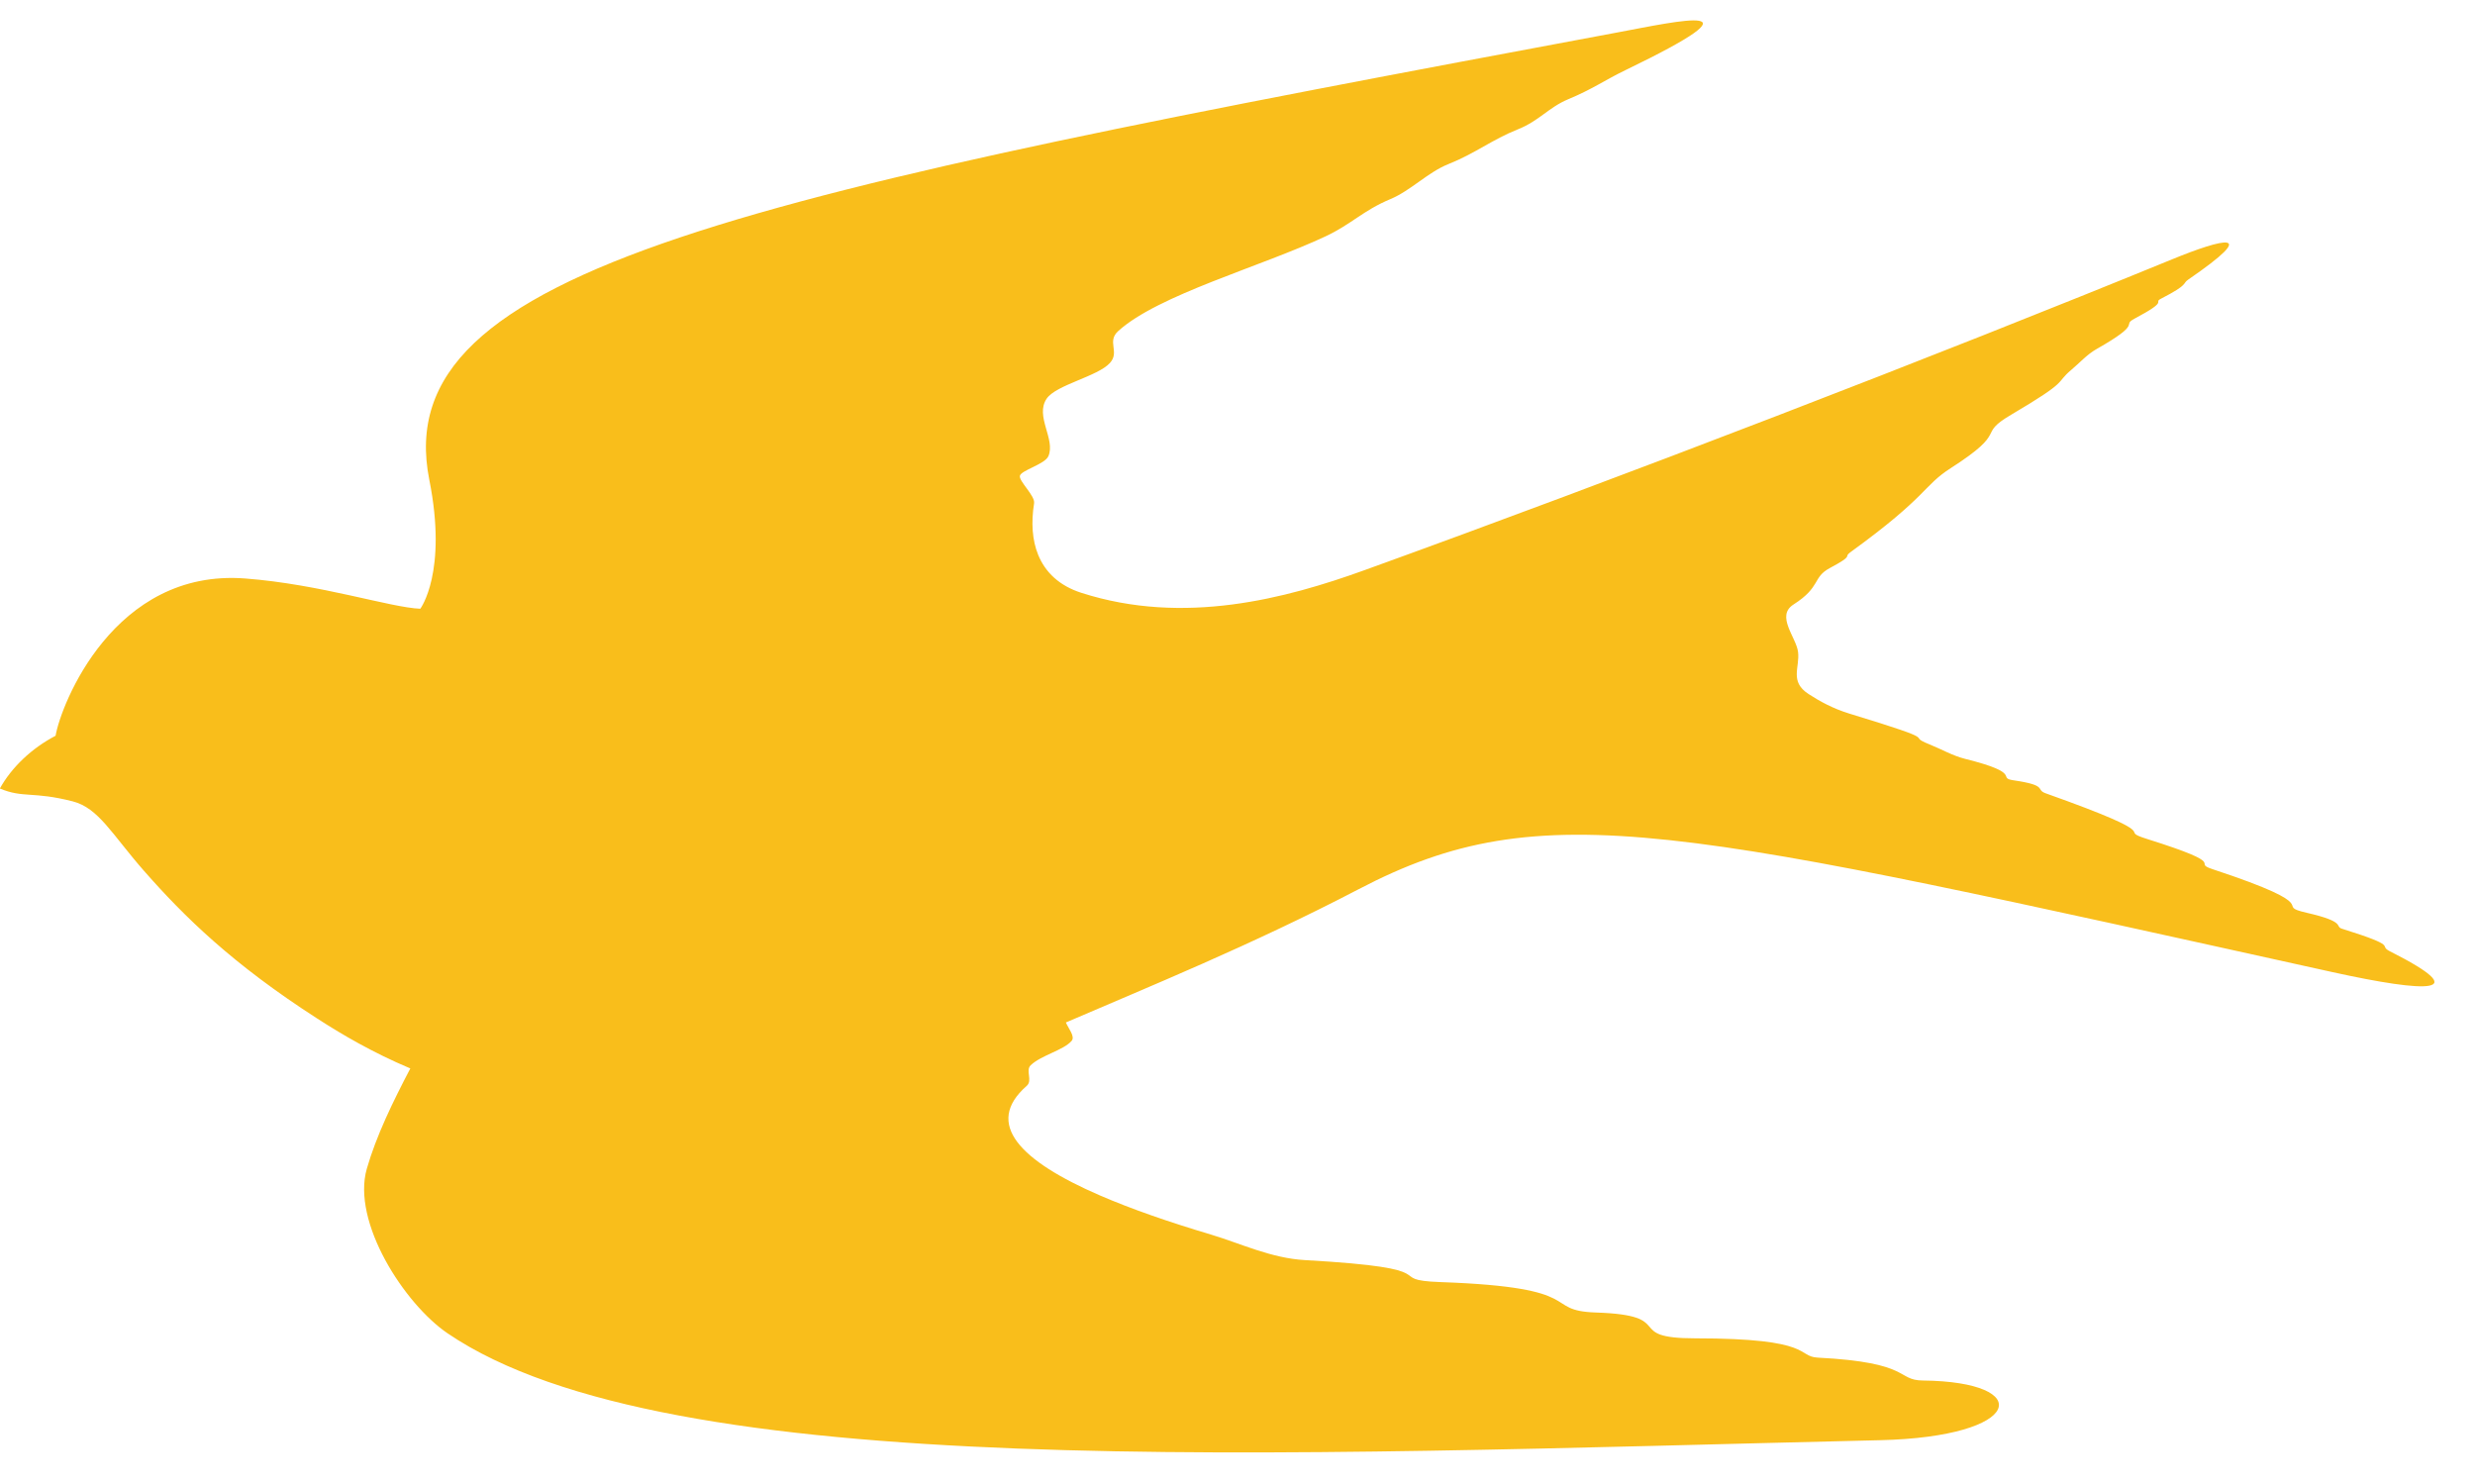 <?xml version="1.0" encoding="UTF-8" standalone="no"?><svg xmlns="http://www.w3.org/2000/svg" xmlns:xlink="http://www.w3.org/1999/xlink" fill="#000000" height="154" preserveAspectRatio="xMidYMid meet" version="1" viewBox="171.3 221.2 256.9 154.0" width="256.9" zoomAndPan="magnify"><g id="change1_1"><path d="M 419.371 319.945 C 418.035 319.27 420.52 319.512 414.395 317.602 C 413.605 317.355 414.895 316.902 410.75 315.949 C 406.984 315.086 413.285 315.496 400.945 311.414 C 398.645 310.656 403.039 311.074 394.203 308.297 C 390.605 307.168 397.078 308.328 383.645 303.547 C 382.516 303.145 383.953 302.73 380.301 302.195 C 378.492 301.926 381.414 301.5 375.262 299.965 C 373.969 299.641 372.797 298.953 371.559 298.457 C 368.824 297.359 373.562 298.406 363.293 295.281 C 361.543 294.75 360.156 293.973 359.031 293.242 C 357.012 291.938 358.137 290.48 357.934 288.867 C 357.746 287.355 355.598 285.137 357.453 283.953 C 360.352 282.102 359.402 281.145 361.23 280.164 C 363.863 278.758 362.59 279.086 363.352 278.531 C 371.488 272.637 370.863 271.664 373.781 269.793 C 379.965 265.828 376.352 266.426 380.059 264.246 C 386.242 260.602 384.555 261.051 386.293 259.594 C 387.164 258.863 387.926 257.996 388.887 257.449 C 393.871 254.625 391.422 255.039 392.871 254.27 C 396.613 252.285 394.66 252.688 395.66 252.176 C 398.535 250.699 397.797 250.656 398.426 250.227 C 406.059 244.988 402.09 245.93 396.738 248.125 C 372.504 258.055 339.395 270.82 312.895 280.395 C 304.777 283.328 294.195 286.16 283.539 282.734 C 281.266 282.004 279.805 280.617 279.059 278.789 C 278.441 277.27 278.316 275.445 278.637 273.438 C 278.758 272.668 277.07 271.176 277.16 270.602 C 277.25 270.023 279.75 269.402 280.121 268.551 C 280.887 266.785 278.699 264.395 279.945 262.574 C 280.93 261.137 285.262 260.27 286.516 258.867 C 287.547 257.715 286.164 256.664 287.359 255.574 C 291.488 251.812 302.129 248.902 308.879 245.738 C 311.59 244.469 312.766 243.059 315.629 241.863 C 317.738 240.98 319.508 239.086 321.629 238.238 C 324.5 237.09 326.125 235.711 328.879 234.613 C 331.062 233.742 332.043 232.352 334.062 231.508 C 336.656 230.426 337.828 229.539 340.004 228.488 C 355.004 221.238 345.652 223.359 339.195 224.566 C 248.527 241.492 211.461 248.914 215.859 270.992 C 217.781 280.617 214.926 284.387 214.926 284.387 C 211.801 284.262 204.613 281.848 196.75 281.246 C 183.109 280.199 177.609 294.371 177.07 297.57 C 174.586 298.867 172.504 300.848 171.285 303.047 C 173.723 304.066 174.703 303.32 178.844 304.379 C 181.531 305.066 182.914 307.789 186.199 311.539 C 190.445 316.383 195.484 321.293 204.195 326.902 C 206.742 328.547 209.941 330.438 213.891 332.102 C 212.086 335.547 210.355 339.098 209.375 342.508 C 207.785 348.031 213.25 356.535 217.77 359.605 C 240.742 375.203 302.957 372.191 366.43 370.691 C 381.395 370.34 382.625 364.617 370.887 364.496 C 368.109 364.465 369.75 362.617 359.996 362.121 C 357.742 362.008 359.691 360.117 347.27 360.117 C 339.645 360.117 345.574 357.719 336.965 357.438 C 331.246 357.246 336.387 354.828 320.848 354.281 C 314.578 354.059 322.25 352.867 306.738 351.996 C 303.23 351.797 300.055 350.262 297 349.348 C 292.633 348.047 288.715 346.688 285.473 345.285 C 277.215 341.711 273.379 337.848 277.875 333.906 C 278.512 333.348 277.719 332.312 278.281 331.773 C 279.367 330.73 281.703 330.211 282.531 329.242 C 282.918 328.793 282.219 327.98 281.934 327.332 C 290.27 323.738 301.262 319.273 312.328 313.496 C 331.57 303.441 345.395 307.102 413.395 322.102 C 423.328 324.289 428.223 324.41 419.371 319.945" fill="#f9be1b"/></g></svg>
